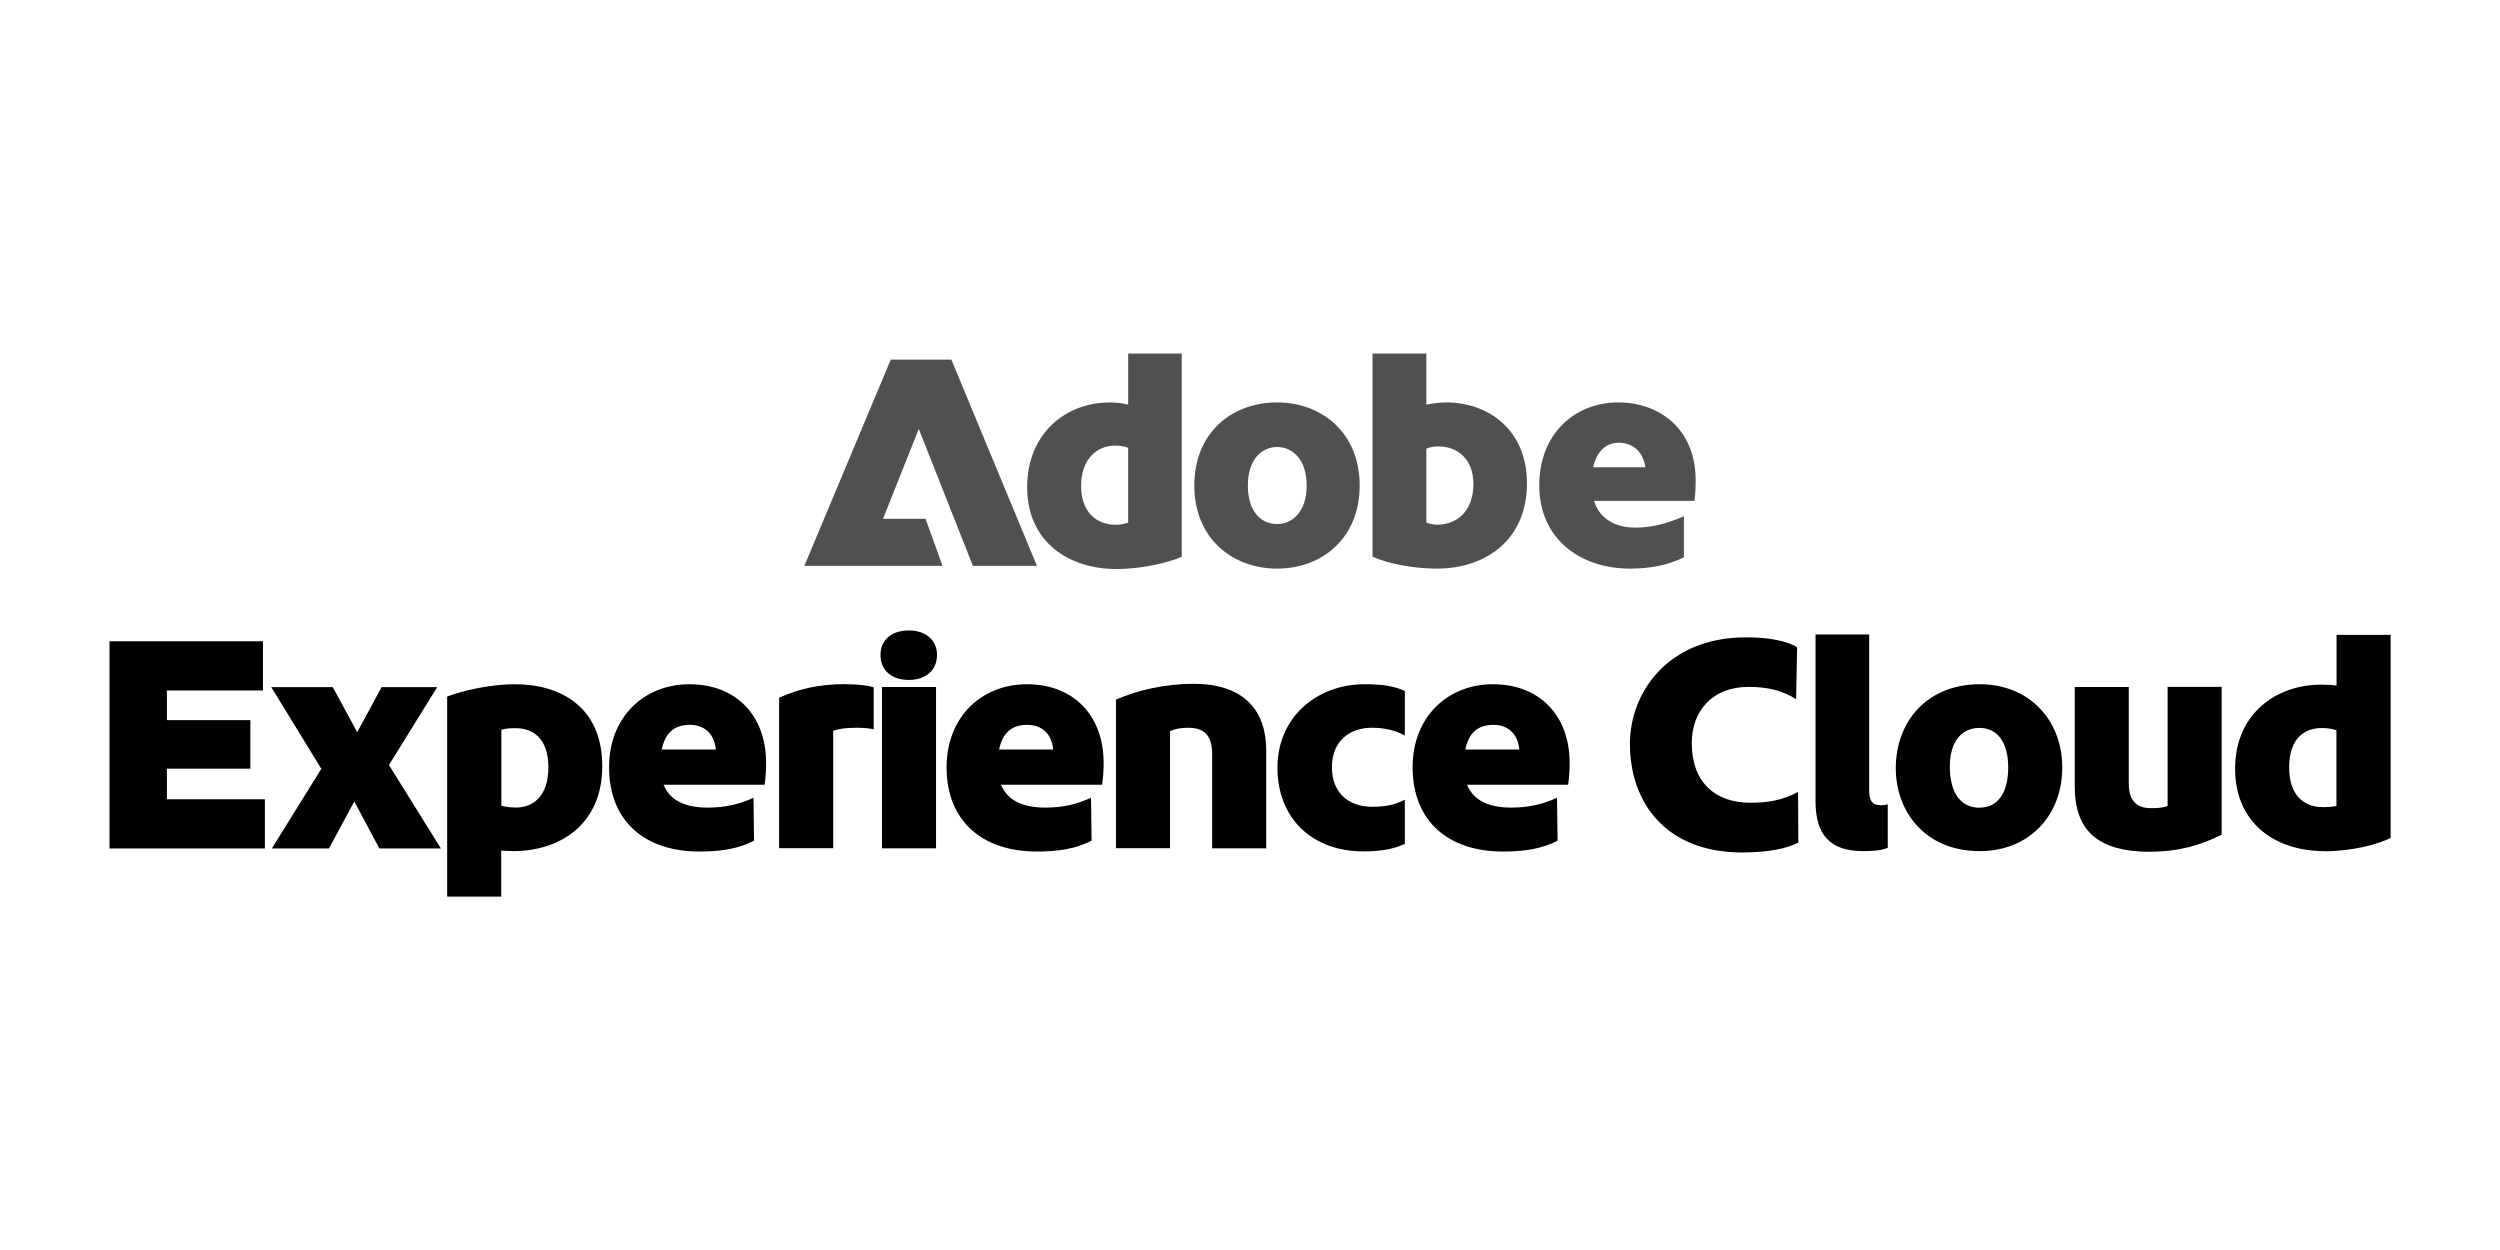 <?xml version="1.0" encoding="UTF-8"?>
<svg xmlns="http://www.w3.org/2000/svg" id="a" width="800" height="400" viewBox="0 0 800 400">
  <path d="M285.042,115.081h19.392l27.387,65.993h-20.496l-17.315-43.819-11.441,28.756h13.605l5.433,15.063h-44.216l27.652-65.993ZM354.702,128.774c1.988,0,4.152.177,6.317.707v-16.344h17.139v65.021c-3.931,1.767-12.412,3.931-20.893,3.931-15.372,0-28.579-8.746-28.579-26.194s12.722-27.077,26.017-27.077h0v-.044ZM356.866,167.954c1.59,0,2.871-.309,4.152-.707v-23.941c-1.281-.486-2.562-.707-4.241-.707-5.61,0-10.822,4.152-10.822,12.898s5.301,12.412,10.91,12.412h0v.044ZM408.68,128.774c14.268,0,26.415,9.674,26.415,26.592s-12.103,26.592-26.415,26.592-26.503-9.674-26.503-26.592,12.015-26.592,26.503-26.592h0ZM408.68,167.689c4.903,0,9.453-3.931,9.453-12.324s-4.55-12.324-9.453-12.324-9.364,3.931-9.364,12.324,4.241,12.324,9.364,12.324ZM439.203,113.137h17.227v16.344c2.076-.398,4.241-.707,6.405-.707,13.384,0,25.796,8.746,25.796,25.885,0,18.111-13.207,27.298-28.844,27.298-6.714,0-15.284-1.369-20.584-3.843v-65.021h0s-0.0.044-0.0.044ZM460.184,167.866c5.919,0,11.308-4.241,11.308-12.987,0-8.172-5.301-12.015-11.043-12.015-1.59,0-2.871.177-4.02.707v23.632c.972.398,2.253.707,3.755.707h0v-.044ZM517.873,128.774c12.898,0,24.736,8.26,24.736,24.913,0,2.253-.088,4.417-.398,6.582h-32.113c1.767,5.831,6.891,8.569,13.296,8.569,5.212,0,10.027-1.281,15.46-3.622v13.119c-5.036,2.562-11.043,3.622-17.227,3.622-16.344,0-29.065-9.85-29.065-26.592s11.529-26.592,25.311-26.592h0ZM526.531,149.535c-.883-5.61-4.638-7.863-8.481-7.863s-6.979,2.385-8.26,7.863h16.741Z" fill="#505050"></path>
  <path d="M35,205.205h49.146v15.746h-30.738v9.492h26.702v15.524h-26.702v9.803h31.359v15.746h-49.722v-66.267l-.044-.044v0ZM114.307,234.302l7.807-14.415h17.787l-15.436,24.928,16.633,26.702h-19.694l-8.028-15.036-8.117,15.036h-18.274l15.835-25.504-16.012-26.125h19.694l7.807,14.415h-0ZM164.739,218.955c14.726,0,27.988,7.319,27.988,26.214s-13.839,27.19-28.476,27.19c-1.286,0-2.661-.089-3.859-.177v14.726h-17.299v-64.005c5.145-1.996,14.061-3.948,21.645-3.948l0.0 0ZM164.872,258.431c5.722,0,10.601-3.548,10.601-12.952s-5.145-12.464-10.468-12.464c-1.597,0-3.149.089-4.569.488v24.307c1.065.399,3.061.577,4.436.577v.044ZM245.156,244.193c0,2.395-.177,4.923-.488,6.919h-32.335c1.996,4.923,6.742,7.319,14.149,7.319,5.323,0,9.98-.976,14.637-3.149l.177,13.75c-5.056,2.573-10.468,3.46-17.52,3.46-17.299,0-28.875-9.581-28.875-27.012,0-15.924,11.089-26.524,25.726-26.524s24.528,9.714,24.528,25.238h-0l0-0ZM229.055,239.846c-.399-4.657-3.282-7.895-8.294-7.895s-7.895,2.573-9.004,7.895h17.299ZM270.793,218.955c4.036,0,7.319.488,8.782.976v13.44c-1.198-.31-3.46-.488-5.323-.488-3.637,0-5.722.31-7.629.976v37.569h-17.299v-48.17c6.254-2.75,12.464-4.347,21.468-4.347h0l-0.0.044v0ZM299.846,209.552c0,4.746-3.371,8.028-9.004,8.028s-9.093-3.149-9.093-8.028,3.637-7.807,9.093-7.807,9.004,3.149,9.004,7.807v-0ZM282.237,219.842h17.299v51.63h-17.299v-51.63ZM353.161,244.193c0,2.395-.177,4.923-.488,6.919h-32.335c1.996,4.923,6.742,7.319,14.149,7.319,5.323,0,9.98-.976,14.637-3.149l.177,13.75c-5.057,2.573-10.468,3.46-17.52,3.46-17.299,0-28.875-9.581-28.875-27.012,0-15.924,11.089-26.524,25.726-26.524s24.529,9.714,24.529,25.238h-0l0-0ZM337.015,239.846c-.399-4.657-3.282-7.895-8.294-7.895s-7.895,2.573-9.004,7.895h17.299ZM405.19,271.472h-17.299v-30.162c0-5.544-2.173-8.428-7.629-8.428-2.395,0-4.036.31-5.855,1.065v37.48h-17.299v-47.549c6.609-2.883,15.347-5.056,24.839-5.056,15.125,0,23.242,7.496,23.242,21.468v31.137h0l-0.0.044v-0ZM438.988,232.882c-7.23,0-12.774,4.347-12.774,12.641s5.456,12.641,12.863,12.641c4.569,0,7.496-.71,10.468-2.262v14.149c-3.637,1.685-7.895,2.395-13.262,2.395-16.411,0-27.5-10.601-27.5-26.791s12.641-26.702,27.899-26.702c5.234,0,9.403.488,12.863,2.173v14.238c-3.061-1.685-6.52-2.484-10.601-2.484h.044v-0ZM502.283,244.193c0,2.395-.177,4.923-.488,6.919h-32.335c1.996,4.923,6.742,7.319,14.149,7.319,5.323,0,9.98-.976,14.637-3.149l.177,13.75c-5.057,2.573-10.468,3.46-17.52,3.46-17.299,0-28.875-9.581-28.875-27.012,0-15.924,11.089-26.524,25.726-26.524s24.529,9.714,24.529,25.238h-0l0-0ZM486.182,239.846c-.399-4.657-3.282-7.895-8.294-7.895s-7.895,2.573-9.004,7.895h17.299ZM575.071,207.112l-.311,16.633c-4.169-2.661-8.915-3.948-15.214-3.948-11.665,0-18.186,7.807-18.186,18.008,0,12.464,7.496,19.073,18.674,19.073,5.456,0,10.29-.71,15.347-3.46l.089,16.234c-3.77,1.863-9.182,3.061-17.609,3.149-25.238.089-36.283-16.411-36.283-34.73,0-16.722,12.375-33.932,36.593-34.109,7.23-.089,13.351.976,16.899,3.149h0l0.0 0ZM598.135,203.12v49.722c0,3.548,1.065,4.835,3.948,4.835.887,0,1.286-.089,1.996-.31v13.928c-2.262.976-5.456,1.065-7.895,1.065-10.468,0-15.214-5.145-15.214-15.924v-53.404h17.21l-.044.089ZM659.922,245.568c0,15.613-10.778,26.791-26.391,26.791-17.609,0-26.879-12.774-26.879-26.524,0-15.125,10.202-26.879,26.879-26.879,15.835,0,26.391,11.488,26.391,26.613v0ZM633.531,258.431c5.855,0,9.093-4.835,9.093-12.863s-3.46-12.641-9.182-12.641-9.492,4.347-9.492,12.375,3.149,13.174,9.581,13.174h0v-.044l0.0 0ZM688.221,272.58c-16.899,0-24.307-6.742-24.307-20.98v-31.758h17.299v30.96c0,5.544,2.661,7.807,7.097,7.807,2.085,0,3.859-.089,5.323-.71v-38.101h17.299v47.283c-6.609,3.371-13.75,5.456-22.754,5.456h0l.044.044 0.0 0ZM743.709,272.359c-15.214,0-28.476-8.605-28.476-26.391s13.44-26.879,27.412-26.879c1.863,0,3.859.089,5.057.31v-16.234h17.299v64.981c-4.169,2.085-12.375,4.258-21.246,4.258h0l-.044-.044v0ZM743.088,258.298c1.375,0,3.282-.089,4.569-.399v-24.218c-1.198-.399-2.661-.71-4.657-.71-5.456,0-10.468,3.149-10.468,12.641,0,8.694,4.569,12.641,10.601,12.641h0l-.044.044v0Z"></path>
</svg>
